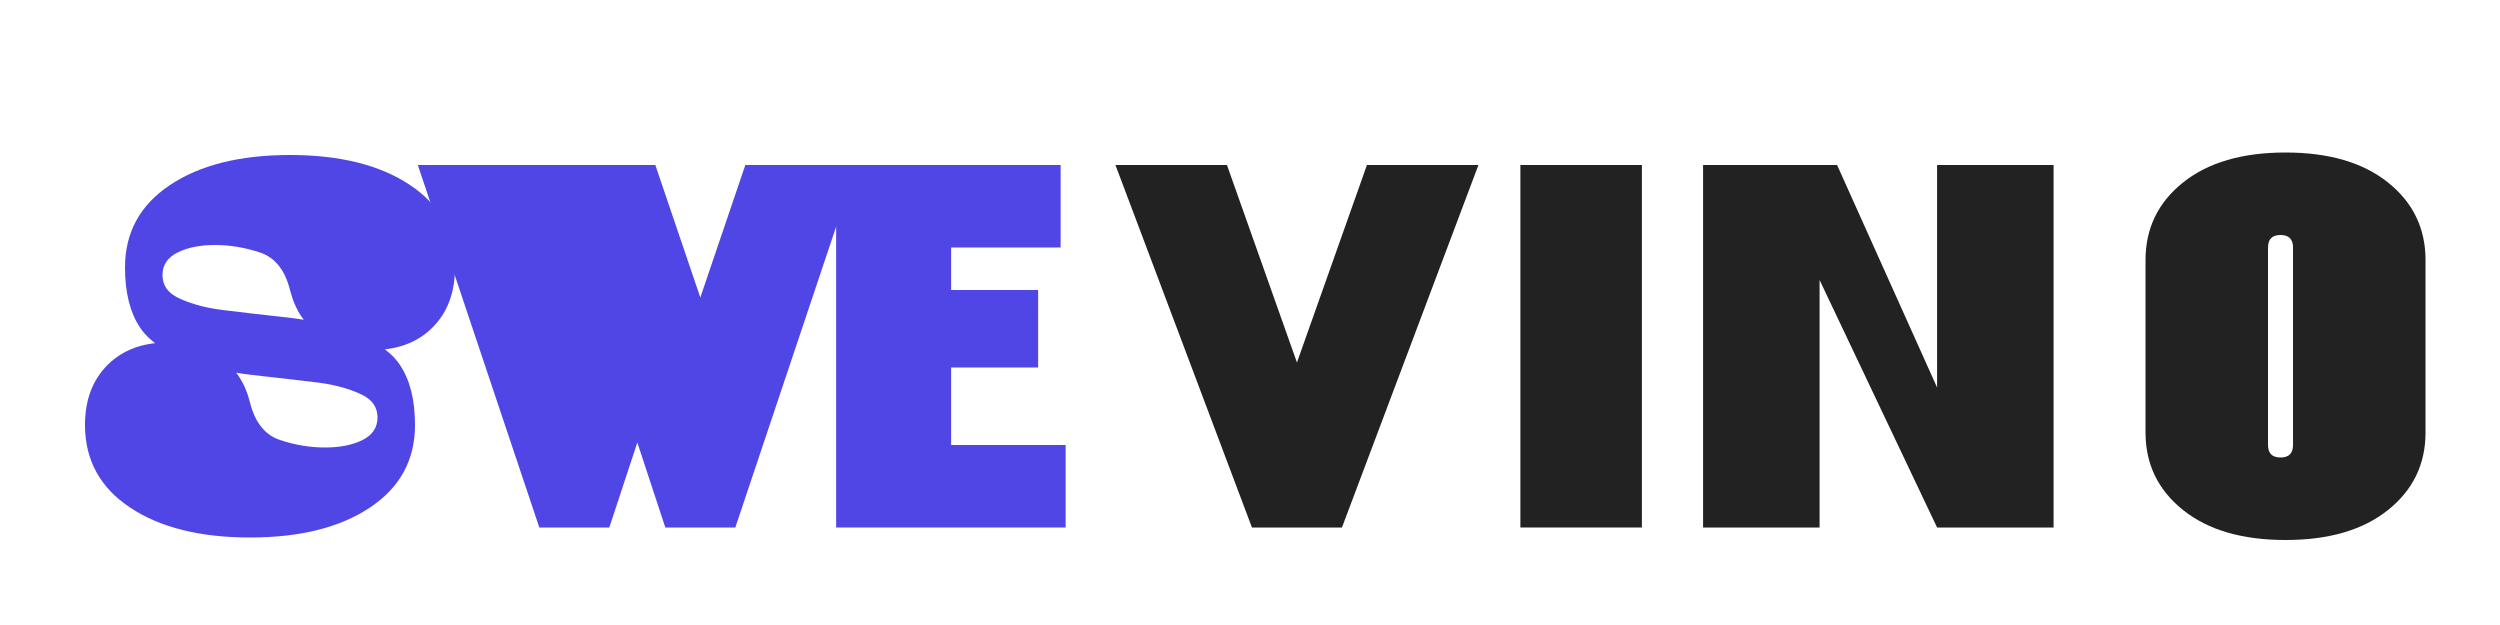 <svg width="200" height="50" viewBox="0 0 200 50" fill="none" xmlns="http://www.w3.org/2000/svg">
  <path d="M23.2 12.4C27.2 12.4 30.4 13.2 32.8 14.8C35.2 16.4 36.4 18.6 36.4 21.4C36.4 23.4 35.8 25 34.6 26.2C33.4 27.4 31.8 28 29.8 28C28.2 28 26.8 27.6 25.6 26.8C24.4 26 23.6 24.8 23.2 23.2C22.8 21.6 22 20.6 20.8 20.2C19.6 19.8 18.4 19.6 17.2 19.6C16 19.6 15 19.8 14.2 20.2C13.4 20.6 13 21.2 13 22C13 22.8 13.4 23.4 14.2 23.8C15 24.2 16.2 24.6 17.8 24.8C19.4 25 21.2 25.2 23 25.4C24.8 25.6 26.6 26 28.2 26.6C29.8 27.2 31.2 28 32 29.2C32.8 30.4 33.2 32 33.2 34C33.2 36.8 32 39 29.6 40.6C27.2 42.2 24 43 20 43C16 43 12.8 42.2 10.4 40.6C8 39 6.8 36.8 6.8 34C6.8 32 7.4 30.4 8.6 29.2C9.8 28 11.4 27.4 13.4 27.4C15 27.4 16.4 27.8 17.6 28.6C18.8 29.4 19.6 30.6 20 32.2C20.4 33.8 21.2 34.8 22.4 35.2C23.6 35.6 24.8 35.8 26 35.8C27.2 35.8 28.2 35.6 29 35.2C29.8 34.8 30.2 34.2 30.2 33.4C30.2 32.6 29.8 32 29 31.6C28.2 31.2 27 30.8 25.4 30.6C23.8 30.4 22 30.2 20.2 30C18.4 29.8 16.6 29.4 15 28.8C13.4 28.2 12 27.4 11.2 26.2C10.4 25 10 23.4 10 21.4C10 18.6 11.2 16.4 13.6 14.8C16 13.2 19.2 12.4 23.2 12.4Z" fill="#5046e5"/>
  <path d="M43.505 13.2H52.425L56.026 23.8L59.626 13.2H68.546L58.825 42.2H53.225L50.986 35.4L48.745 42.2H43.145L33.425 13.2H43.505Z" fill="#5046e5"/>
  <path d="M66.891 13.2H84.851V19.8H76.091V23.2H83.051V29.4H76.091V35.6H85.251V42.2H66.891V13.2Z" fill="#5046e5"/>
  <path d="M89.236 13.2H98.156L103.756 29L109.356 13.2H118.276L107.356 42.2H100.156L89.236 13.2Z" fill="#222222"/>
  <path d="M121.631 13.2H131.351V42.2H121.631V13.2Z" fill="#222222"/>
  <path d="M136.247 13.2H146.967L154.967 31V13.2H164.287V42.2H154.967L145.567 22.4V42.2H136.247V13.2Z" fill="#222222"/>
  <path d="M171.642 20.8C171.642 18.267 172.642 16.2 174.642 14.6C176.642 13 179.376 12.2 182.842 12.2C186.309 12.2 189.042 13 191.042 14.6C193.042 16.2 194.042 18.267 194.042 20.8V34.6C194.042 37.133 193.042 39.2 191.042 40.8C189.042 42.4 186.309 43.2 182.842 43.2C179.376 43.2 176.642 42.4 174.642 40.8C172.642 39.2 171.642 37.133 171.642 34.6V20.8ZM181.442 19.8V35.6C181.442 36.267 181.776 36.6 182.442 36.6C183.109 36.6 183.442 36.267 183.442 35.6V19.8C183.442 19.133 183.109 18.8 182.442 18.8C181.776 18.8 181.442 19.133 181.442 19.8Z" fill="#222222"/>
</svg> 